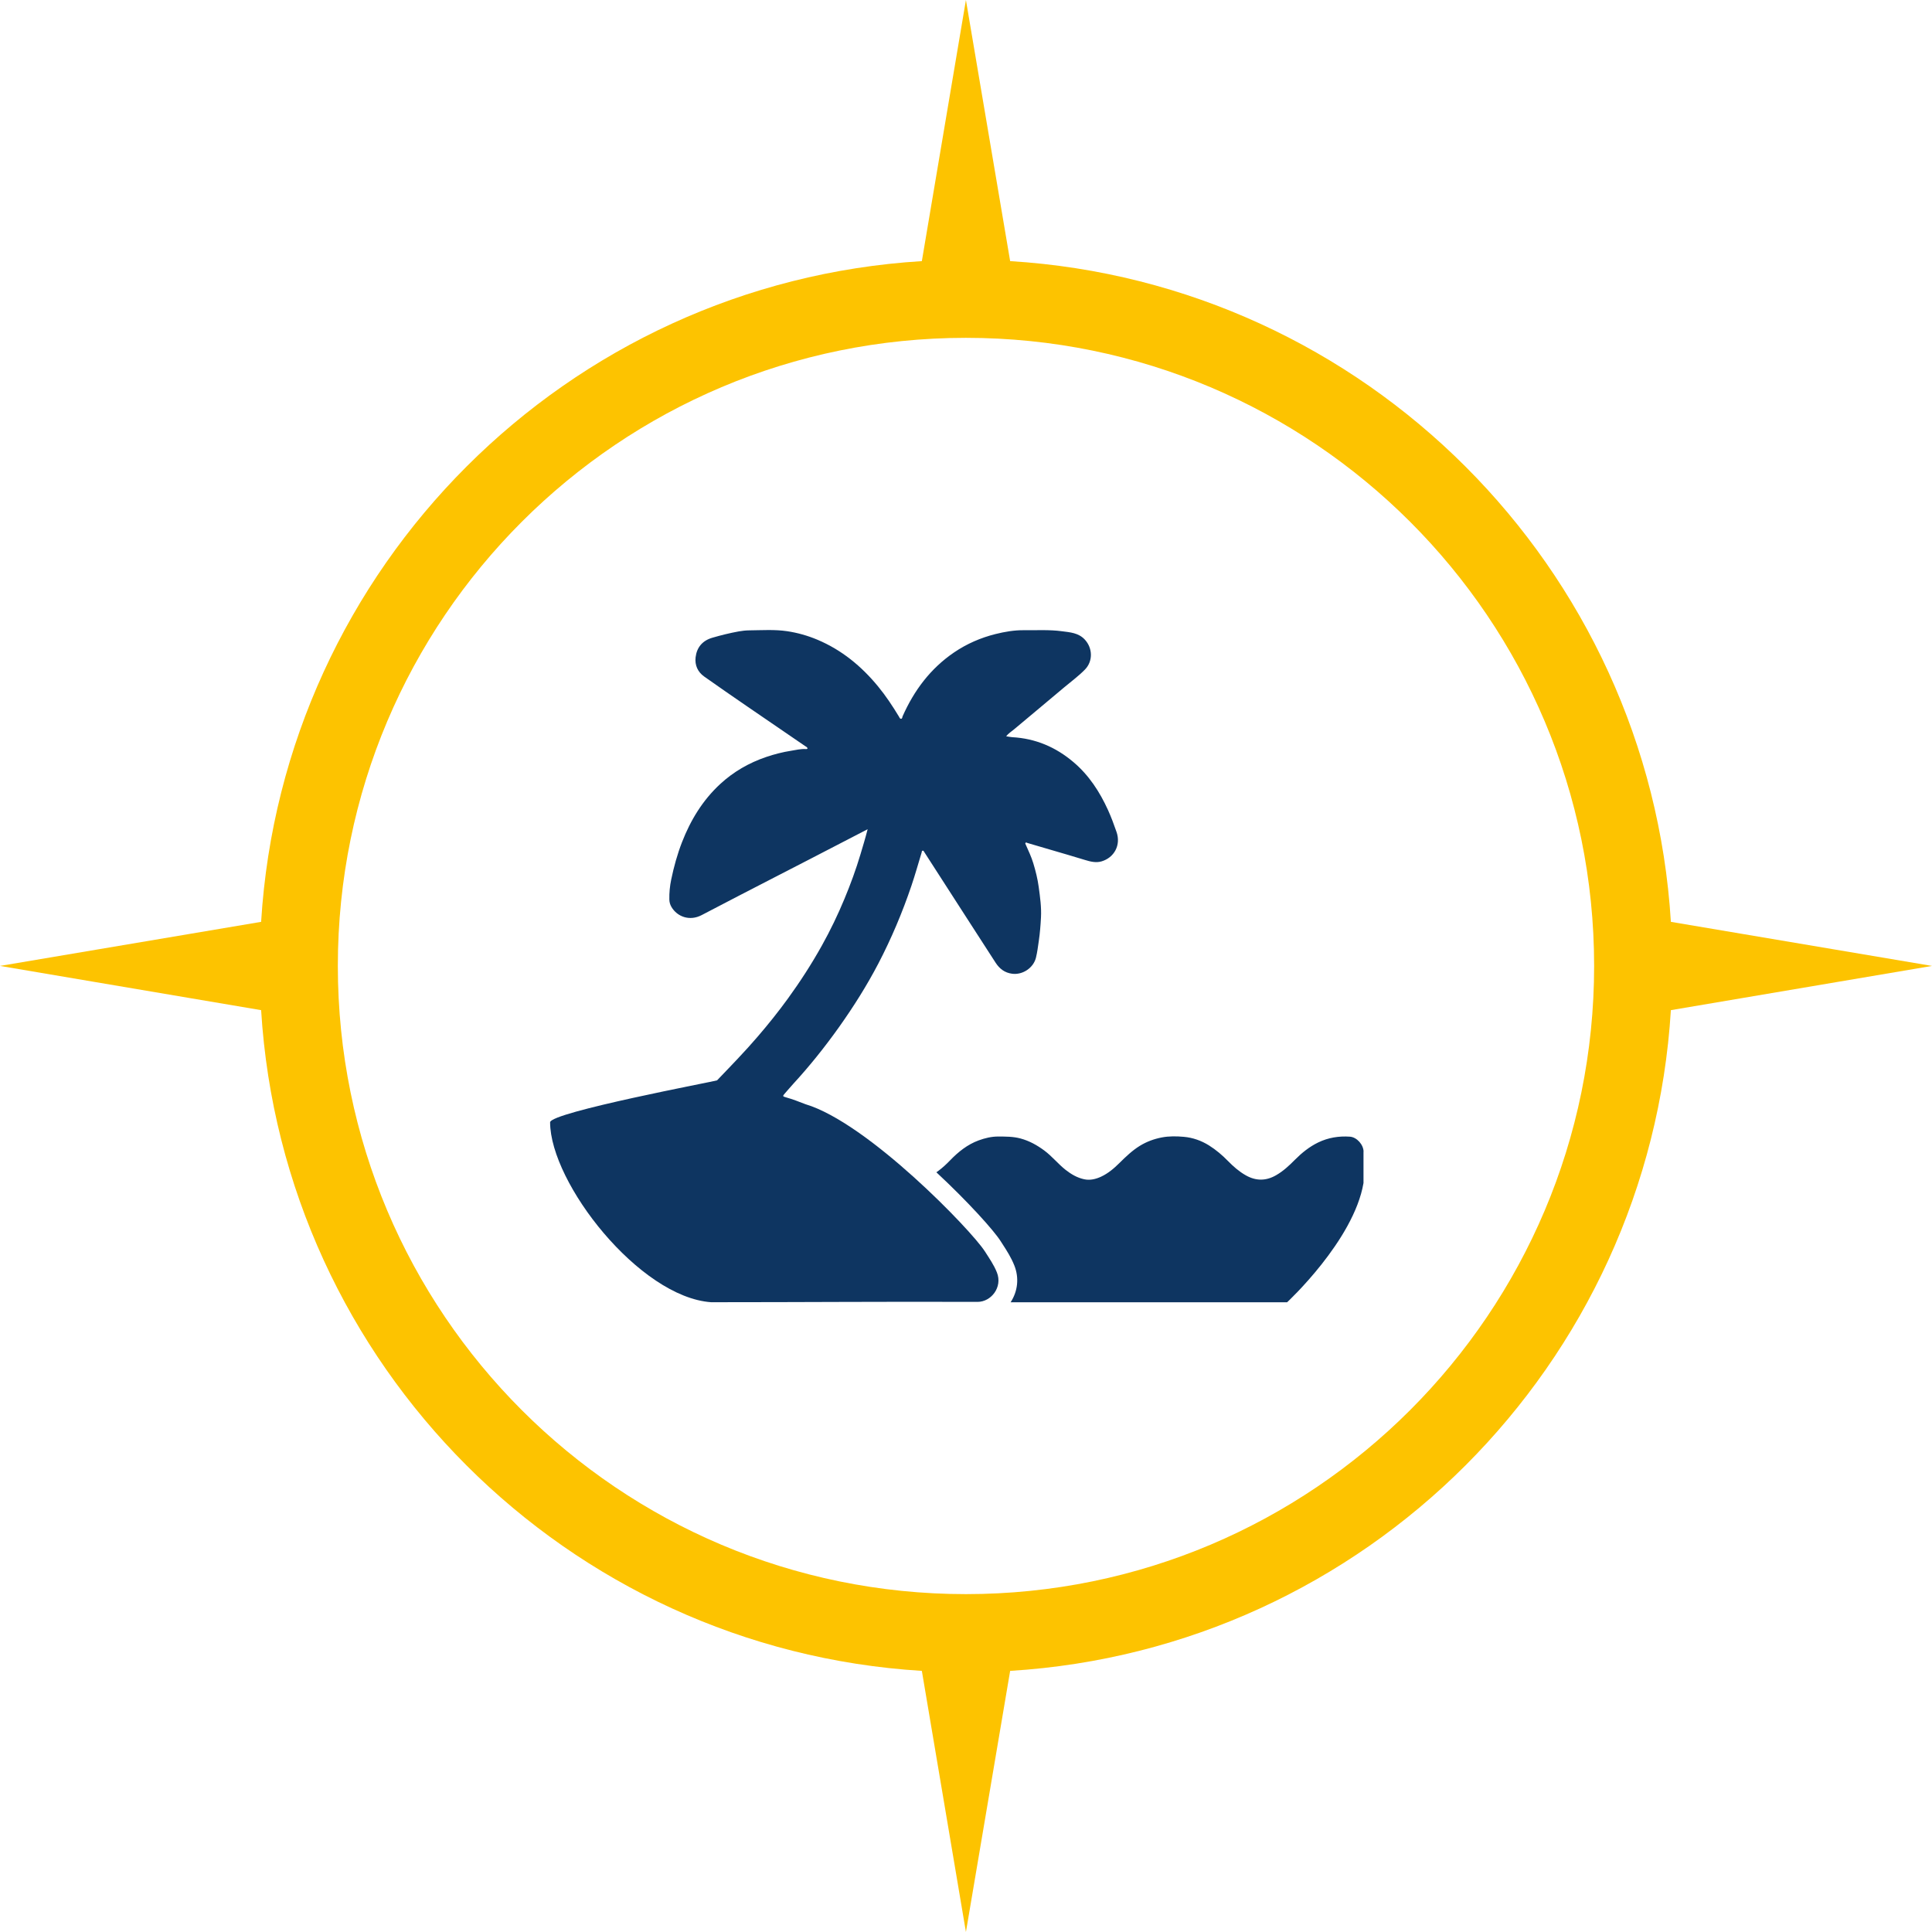 <?xml version="1.0" encoding="UTF-8"?>
<svg id="Ebene_2" data-name="Ebene 2" xmlns="http://www.w3.org/2000/svg" viewBox="0 0 512 512">
  <g id="Ebene_1-2" data-name="Ebene 1">
    <g>
      <path d="M267.7,69.2c94.07,5.78,169.32,81.03,175.1,175.1l69.2,11.68-69.2,11.72c-5.78,94.07-81.03,169.32-175.1,175.1l-11.72,69.2-11.68-69.2c-94.07-5.78-169.32-81.03-175.1-175.1L0,255.98l69.2-11.68c5.78-94.07,81.03-169.32,175.1-175.1L255.98,0l11.72,69.2ZM255.98,89.53c91.95,0,166.48,74.53,166.48,166.45s-74.53,166.48-166.48,166.48-166.45-74.53-166.45-166.48S164.07,89.53,255.98,89.53h0Z" fill="#fdc300" fill-rule="evenodd" stroke-width="0"/>
      <g>
        <path d="M260.97,331.59c-3.48-5.48-30.96-34.03-47.53-38.97-1.69-.66-3.38-1.32-5.14-1.81-.94-.26-.93-.33-.28-1.07.75-.84,1.47-1.71,2.23-2.54,4.37-4.75,8.39-9.8,12.13-15.05,3.82-5.38,7.34-10.96,10.4-16.82,3.46-6.65,6.37-13.54,8.77-20.64.98-2.89,1.8-5.84,2.69-8.76.06-.18.01-.46.27-.5.28-.03.35.25.47.44,3.87,6.01,7.74,12.01,11.61,18.02,2.41,3.74,4.82,7.49,7.25,11.23,1.04,1.6,2.4,2.67,4.38,2.93,2.77.37,5.65-1.53,6.32-4.26.36-1.46.53-2.94.75-4.42.31-2.09.47-4.19.58-6.28.14-2.69-.24-5.35-.6-8.02-.29-2.15-.81-4.24-1.44-6.31-.51-1.69-1.27-3.29-1.98-4.89-.08-.18-.24-.38-.04-.55.15-.13.32.04.48.08,2.1.62,4.2,1.23,6.31,1.85,2.96.87,5.92,1.72,8.87,2.63,1.46.45,2.96.83,4.43.4,3.37-.98,5.21-4.32,3.99-7.81-.68-1.97-1.4-3.91-2.26-5.81-2.21-4.85-5.06-9.23-9.16-12.7-4.68-3.97-10.05-6.26-16.22-6.6-.5-.03-1-.15-1.61-.24.64-.81,1.4-1.25,2.05-1.8,4.43-3.72,8.88-7.41,13.3-11.14,1.86-1.57,3.83-3,5.53-4.74,2.15-2.2,2.07-5.66-.02-7.93-1.68-1.83-3.94-1.94-6.11-2.23-3.33-.45-6.7-.23-10.05-.27-2.56-.03-5.07.41-7.53,1.02-3.92.98-7.6,2.58-10.96,4.86-6.26,4.26-10.61,10.07-13.65,16.93-.11.24-.05.67-.43.66-.33,0-.41-.37-.56-.61-1.68-2.77-3.46-5.47-5.53-7.98-4.41-5.36-9.63-9.65-16.06-12.36-2.59-1.09-5.28-1.85-8.05-2.26-3.3-.49-6.64-.25-9.97-.22-.95.01-1.91.11-2.84.28-2.35.43-4.67,1-6.97,1.67-2.64.77-4.13,2.55-4.45,5.18-.25,2.07.55,3.89,2.29,5.12,3.75,2.66,7.54,5.26,11.33,7.87,5.13,3.52,10.27,7.02,15.4,10.54.25.17.58.28.65.64-.15.22-.38.16-.56.15-1.28-.06-2.53.25-3.77.45-2.24.35-4.46.92-6.62,1.65-4.58,1.56-8.69,3.92-12.24,7.21-4.63,4.29-7.82,9.55-10.09,15.39-1.24,3.2-2.15,6.5-2.85,9.87-.37,1.77-.54,3.53-.5,5.33.02.71.21,1.36.57,1.97,1.5,2.54,4.77,3.83,8,2.14,6.53-3.43,13.09-6.8,19.64-10.18,2.98-1.54,5.97-3.07,8.95-4.61,5.08-2.63,10.16-5.26,15.39-7.97-.6,2.36-1.26,4.51-1.9,6.66-1.2,4.02-2.64,7.94-4.25,11.81-1.75,4.22-3.73,8.33-5.96,12.33-2.73,4.9-5.77,9.61-9.07,14.15-2.5,3.44-5.16,6.76-7.93,9.98-3.44,4.02-7.14,7.81-10.8,11.63-.17.17-44.25,8.46-44.24,11.12.06,16.12,23.67,46.33,42.67,47.67,25.47,0,45.13-.18,70.6-.09,3.6.01,6.69-3.88,5.14-7.79-.8-2.03-2.06-3.81-3.22-5.64Z" fill="#0e3561" stroke-width="0"/>
        <path d="M361.36,305.24c0-1.88-1.79-3.88-3.61-4.01-2.93-.21-5.76.25-8.43,1.54-2.34,1.14-4.32,2.74-6.14,4.57-1.52,1.54-3.09,3.01-4.99,4.1-2.71,1.57-5.4,1.55-8.1,0-1.75-1-3.24-2.31-4.64-3.74-1.53-1.57-3.19-2.98-5.05-4.15-2.05-1.28-4.3-2.07-6.67-2.28-1.94-.17-3.91-.21-5.88.17-2.06.4-3.96,1.11-5.74,2.19-2.04,1.25-3.75,2.9-5.44,4.57-1.45,1.44-3.01,2.77-4.89,3.64-1.43.66-2.94,1.01-4.49.67-1.84-.4-3.42-1.33-4.9-2.49-2-1.58-3.59-3.6-5.64-5.12-1.92-1.42-3.96-2.56-6.3-3.19-1.96-.53-3.93-.51-5.92-.52-1.8,0-3.52.42-5.19,1.03-2.95,1.09-5.37,3.02-7.54,5.27-.97,1.01-2,1.96-3.12,2.8-.18.13-.35.26-.53.38,8.5,7.91,15.23,15.42,17.01,18.22l.58.9c1.04,1.61,2.22,3.44,3.07,5.58,1.3,3.27.93,6.81-.99,9.75h73.27s17.67-16.36,20.25-31.61c0-2.76,0-5.52,0-8.29Z" fill="#0e3561" stroke-width="0"/>
      </g>
    </g>
  </g>
</svg>